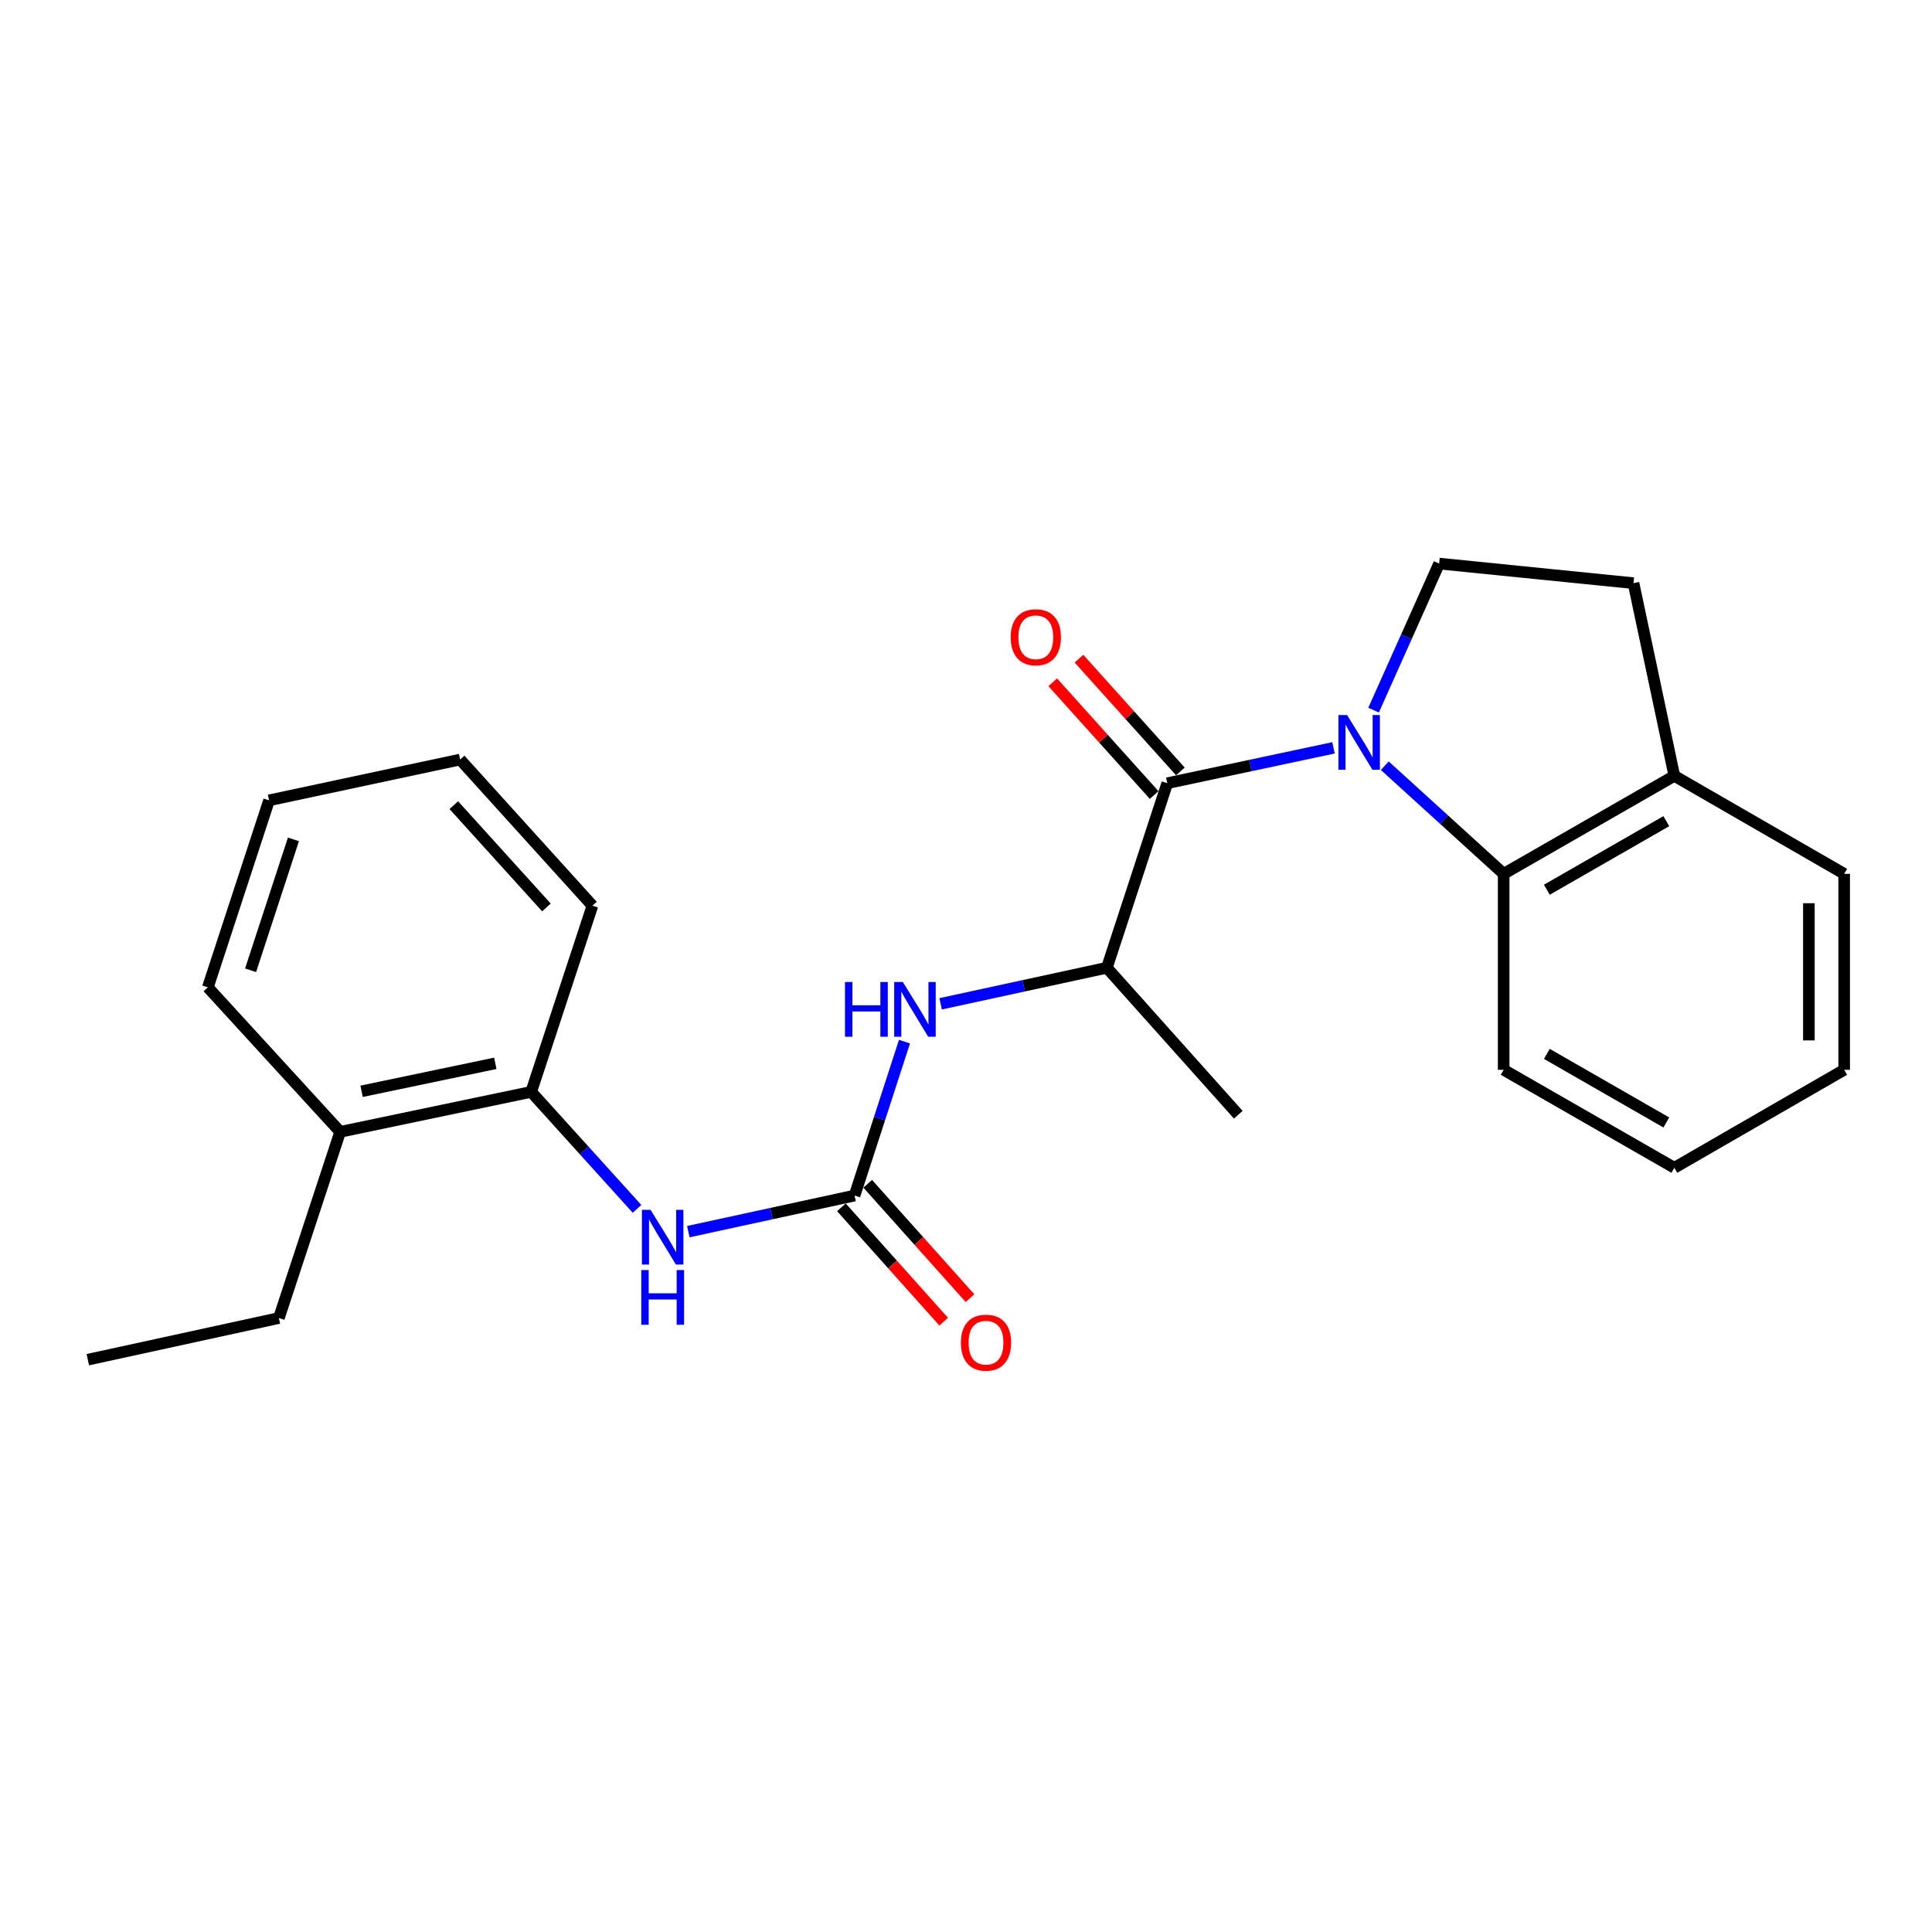 <?xml version='1.0' encoding='iso-8859-1'?>
<svg version='1.1' baseProfile='full'
              xmlns='http://www.w3.org/2000/svg'
                      xmlns:rdkit='http://www.rdkit.org/xml'
                      xmlns:xlink='http://www.w3.org/1999/xlink'
                  xml:space='preserve'
width='1000px' height='1000px' viewBox='0 0 1000 1000'>
<!-- END OF HEADER -->
<rect style='opacity:1.0;fill:#FFFFFF;stroke:none' width='1000' height='1000' x='0' y='0'> </rect>
<path class='bond-0' d='M 690.217,387.081 L 647.195,396.234' style='fill:none;fill-rule:evenodd;stroke:#0000FF;stroke-width:6px;stroke-linecap:butt;stroke-linejoin:miter;stroke-opacity:1' />
<path class='bond-0' d='M 647.195,396.234 L 604.174,405.388' style='fill:none;fill-rule:evenodd;stroke:#000000;stroke-width:6px;stroke-linecap:butt;stroke-linejoin:miter;stroke-opacity:1' />
<path class='bond-2' d='M 716.763,396.324 L 747.528,424.309' style='fill:none;fill-rule:evenodd;stroke:#0000FF;stroke-width:6px;stroke-linecap:butt;stroke-linejoin:miter;stroke-opacity:1' />
<path class='bond-2' d='M 747.528,424.309 L 778.294,452.293' style='fill:none;fill-rule:evenodd;stroke:#000000;stroke-width:6px;stroke-linecap:butt;stroke-linejoin:miter;stroke-opacity:1' />
<path class='bond-6' d='M 710.964,367.56 L 727.931,329.632' style='fill:none;fill-rule:evenodd;stroke:#0000FF;stroke-width:6px;stroke-linecap:butt;stroke-linejoin:miter;stroke-opacity:1' />
<path class='bond-6' d='M 727.931,329.632 L 744.899,291.704' style='fill:none;fill-rule:evenodd;stroke:#000000;stroke-width:6px;stroke-linecap:butt;stroke-linejoin:miter;stroke-opacity:1' />
<path class='bond-5' d='M 604.174,405.388 L 572.91,500.904' style='fill:none;fill-rule:evenodd;stroke:#000000;stroke-width:6px;stroke-linecap:butt;stroke-linejoin:miter;stroke-opacity:1' />
<path class='bond-8' d='M 610.965,399.279 L 584.718,370.102' style='fill:none;fill-rule:evenodd;stroke:#000000;stroke-width:6px;stroke-linecap:butt;stroke-linejoin:miter;stroke-opacity:1' />
<path class='bond-8' d='M 584.718,370.102 L 558.47,340.926' style='fill:none;fill-rule:evenodd;stroke:#FF0000;stroke-width:6px;stroke-linecap:butt;stroke-linejoin:miter;stroke-opacity:1' />
<path class='bond-8' d='M 597.382,411.498 L 571.135,382.322' style='fill:none;fill-rule:evenodd;stroke:#000000;stroke-width:6px;stroke-linecap:butt;stroke-linejoin:miter;stroke-opacity:1' />
<path class='bond-8' d='M 571.135,382.322 L 544.887,353.145' style='fill:none;fill-rule:evenodd;stroke:#FF0000;stroke-width:6px;stroke-linecap:butt;stroke-linejoin:miter;stroke-opacity:1' />
<path class='bond-1' d='M 442.315,618.811 L 455.239,578.978' style='fill:none;fill-rule:evenodd;stroke:#000000;stroke-width:6px;stroke-linecap:butt;stroke-linejoin:miter;stroke-opacity:1' />
<path class='bond-1' d='M 455.239,578.978 L 468.163,539.146' style='fill:none;fill-rule:evenodd;stroke:#0000FF;stroke-width:6px;stroke-linecap:butt;stroke-linejoin:miter;stroke-opacity:1' />
<path class='bond-4' d='M 442.315,618.811 L 399.295,628.154' style='fill:none;fill-rule:evenodd;stroke:#000000;stroke-width:6px;stroke-linecap:butt;stroke-linejoin:miter;stroke-opacity:1' />
<path class='bond-4' d='M 399.295,628.154 L 356.274,637.496' style='fill:none;fill-rule:evenodd;stroke:#0000FF;stroke-width:6px;stroke-linecap:butt;stroke-linejoin:miter;stroke-opacity:1' />
<path class='bond-10' d='M 435.506,624.901 L 461.98,654.499' style='fill:none;fill-rule:evenodd;stroke:#000000;stroke-width:6px;stroke-linecap:butt;stroke-linejoin:miter;stroke-opacity:1' />
<path class='bond-10' d='M 461.98,654.499 L 488.454,684.097' style='fill:none;fill-rule:evenodd;stroke:#FF0000;stroke-width:6px;stroke-linecap:butt;stroke-linejoin:miter;stroke-opacity:1' />
<path class='bond-10' d='M 449.124,612.721 L 475.598,642.318' style='fill:none;fill-rule:evenodd;stroke:#000000;stroke-width:6px;stroke-linecap:butt;stroke-linejoin:miter;stroke-opacity:1' />
<path class='bond-10' d='M 475.598,642.318 L 502.072,671.916' style='fill:none;fill-rule:evenodd;stroke:#FF0000;stroke-width:6px;stroke-linecap:butt;stroke-linejoin:miter;stroke-opacity:1' />
<path class='bond-9' d='M 778.294,452.293 L 866.633,401.582' style='fill:none;fill-rule:evenodd;stroke:#000000;stroke-width:6px;stroke-linecap:butt;stroke-linejoin:miter;stroke-opacity:1' />
<path class='bond-9' d='M 800.641,460.532 L 862.478,425.034' style='fill:none;fill-rule:evenodd;stroke:#000000;stroke-width:6px;stroke-linecap:butt;stroke-linejoin:miter;stroke-opacity:1' />
<path class='bond-13' d='M 778.294,452.293 L 778.294,553.726' style='fill:none;fill-rule:evenodd;stroke:#000000;stroke-width:6px;stroke-linecap:butt;stroke-linejoin:miter;stroke-opacity:1' />
<path class='bond-3' d='M 486.86,519.572 L 529.885,510.238' style='fill:none;fill-rule:evenodd;stroke:#0000FF;stroke-width:6px;stroke-linecap:butt;stroke-linejoin:miter;stroke-opacity:1' />
<path class='bond-3' d='M 529.885,510.238 L 572.91,500.904' style='fill:none;fill-rule:evenodd;stroke:#000000;stroke-width:6px;stroke-linecap:butt;stroke-linejoin:miter;stroke-opacity:1' />
<path class='bond-7' d='M 329.718,625.705 L 302.331,595.43' style='fill:none;fill-rule:evenodd;stroke:#0000FF;stroke-width:6px;stroke-linecap:butt;stroke-linejoin:miter;stroke-opacity:1' />
<path class='bond-7' d='M 302.331,595.43 L 274.945,565.156' style='fill:none;fill-rule:evenodd;stroke:#000000;stroke-width:6px;stroke-linecap:butt;stroke-linejoin:miter;stroke-opacity:1' />
<path class='bond-14' d='M 572.91,500.904 L 640.938,576.981' style='fill:none;fill-rule:evenodd;stroke:#000000;stroke-width:6px;stroke-linecap:butt;stroke-linejoin:miter;stroke-opacity:1' />
<path class='bond-11' d='M 744.899,291.704 L 845.5,301.844' style='fill:none;fill-rule:evenodd;stroke:#000000;stroke-width:6px;stroke-linecap:butt;stroke-linejoin:miter;stroke-opacity:1' />
<path class='bond-12' d='M 274.945,565.156 L 176.07,585.842' style='fill:none;fill-rule:evenodd;stroke:#000000;stroke-width:6px;stroke-linecap:butt;stroke-linejoin:miter;stroke-opacity:1' />
<path class='bond-12' d='M 256.372,550.375 L 187.16,564.856' style='fill:none;fill-rule:evenodd;stroke:#000000;stroke-width:6px;stroke-linecap:butt;stroke-linejoin:miter;stroke-opacity:1' />
<path class='bond-15' d='M 274.945,565.156 L 306.645,468.778' style='fill:none;fill-rule:evenodd;stroke:#000000;stroke-width:6px;stroke-linecap:butt;stroke-linejoin:miter;stroke-opacity:1' />
<path class='bond-17' d='M 866.633,401.582 L 954.545,452.293' style='fill:none;fill-rule:evenodd;stroke:#000000;stroke-width:6px;stroke-linecap:butt;stroke-linejoin:miter;stroke-opacity:1' />
<path class='bond-24' d='M 866.633,401.582 L 845.5,301.844' style='fill:none;fill-rule:evenodd;stroke:#000000;stroke-width:6px;stroke-linecap:butt;stroke-linejoin:miter;stroke-opacity:1' />
<path class='bond-16' d='M 176.07,585.842 L 144.35,682.21' style='fill:none;fill-rule:evenodd;stroke:#000000;stroke-width:6px;stroke-linecap:butt;stroke-linejoin:miter;stroke-opacity:1' />
<path class='bond-18' d='M 176.07,585.842 L 107.585,511.044' style='fill:none;fill-rule:evenodd;stroke:#000000;stroke-width:6px;stroke-linecap:butt;stroke-linejoin:miter;stroke-opacity:1' />
<path class='bond-20' d='M 778.294,553.726 L 866.633,604.438' style='fill:none;fill-rule:evenodd;stroke:#000000;stroke-width:6px;stroke-linecap:butt;stroke-linejoin:miter;stroke-opacity:1' />
<path class='bond-20' d='M 800.641,545.488 L 862.478,580.986' style='fill:none;fill-rule:evenodd;stroke:#000000;stroke-width:6px;stroke-linecap:butt;stroke-linejoin:miter;stroke-opacity:1' />
<path class='bond-21' d='M 306.645,468.778 L 238.17,393.137' style='fill:none;fill-rule:evenodd;stroke:#000000;stroke-width:6px;stroke-linecap:butt;stroke-linejoin:miter;stroke-opacity:1' />
<path class='bond-21' d='M 282.829,469.693 L 234.896,416.745' style='fill:none;fill-rule:evenodd;stroke:#000000;stroke-width:6px;stroke-linecap:butt;stroke-linejoin:miter;stroke-opacity:1' />
<path class='bond-19' d='M 144.35,682.21 L 45.455,703.77' style='fill:none;fill-rule:evenodd;stroke:#000000;stroke-width:6px;stroke-linecap:butt;stroke-linejoin:miter;stroke-opacity:1' />
<path class='bond-25' d='M 954.545,452.293 L 954.545,553.726' style='fill:none;fill-rule:evenodd;stroke:#000000;stroke-width:6px;stroke-linecap:butt;stroke-linejoin:miter;stroke-opacity:1' />
<path class='bond-25' d='M 936.275,467.508 L 936.275,538.511' style='fill:none;fill-rule:evenodd;stroke:#000000;stroke-width:6px;stroke-linecap:butt;stroke-linejoin:miter;stroke-opacity:1' />
<path class='bond-26' d='M 107.585,511.044 L 139.275,414.26' style='fill:none;fill-rule:evenodd;stroke:#000000;stroke-width:6px;stroke-linecap:butt;stroke-linejoin:miter;stroke-opacity:1' />
<path class='bond-26' d='M 129.702,502.212 L 151.885,434.463' style='fill:none;fill-rule:evenodd;stroke:#000000;stroke-width:6px;stroke-linecap:butt;stroke-linejoin:miter;stroke-opacity:1' />
<path class='bond-22' d='M 866.633,604.438 L 954.545,553.726' style='fill:none;fill-rule:evenodd;stroke:#000000;stroke-width:6px;stroke-linecap:butt;stroke-linejoin:miter;stroke-opacity:1' />
<path class='bond-23' d='M 238.17,393.137 L 139.275,414.26' style='fill:none;fill-rule:evenodd;stroke:#000000;stroke-width:6px;stroke-linecap:butt;stroke-linejoin:miter;stroke-opacity:1' />
<path  class='atom-0' d='M 697.235 370.095
L 706.515 385.095
Q 707.435 386.575, 708.915 389.255
Q 710.395 391.935, 710.475 392.095
L 710.475 370.095
L 714.235 370.095
L 714.235 398.415
L 710.355 398.415
L 700.395 382.015
Q 699.235 380.095, 697.995 377.895
Q 696.795 375.695, 696.435 375.015
L 696.435 398.415
L 692.755 398.415
L 692.755 370.095
L 697.235 370.095
' fill='#0000FF'/>
<path  class='atom-4' d='M 437.358 508.293
L 441.198 508.293
L 441.198 520.333
L 455.678 520.333
L 455.678 508.293
L 459.518 508.293
L 459.518 536.613
L 455.678 536.613
L 455.678 523.533
L 441.198 523.533
L 441.198 536.613
L 437.358 536.613
L 437.358 508.293
' fill='#0000FF'/>
<path  class='atom-4' d='M 467.318 508.293
L 476.598 523.293
Q 477.518 524.773, 478.998 527.453
Q 480.478 530.133, 480.558 530.293
L 480.558 508.293
L 484.318 508.293
L 484.318 536.613
L 480.438 536.613
L 470.478 520.213
Q 469.318 518.293, 468.078 516.093
Q 466.878 513.893, 466.518 513.213
L 466.518 536.613
L 462.838 536.613
L 462.838 508.293
L 467.318 508.293
' fill='#0000FF'/>
<path  class='atom-5' d='M 336.733 626.22
L 346.013 641.22
Q 346.933 642.7, 348.413 645.38
Q 349.893 648.06, 349.973 648.22
L 349.973 626.22
L 353.733 626.22
L 353.733 654.54
L 349.853 654.54
L 339.893 638.14
Q 338.733 636.22, 337.493 634.02
Q 336.293 631.82, 335.933 631.14
L 335.933 654.54
L 332.253 654.54
L 332.253 626.22
L 336.733 626.22
' fill='#0000FF'/>
<path  class='atom-5' d='M 331.913 657.372
L 335.753 657.372
L 335.753 669.412
L 350.233 669.412
L 350.233 657.372
L 354.073 657.372
L 354.073 685.692
L 350.233 685.692
L 350.233 672.612
L 335.753 672.612
L 335.753 685.692
L 331.913 685.692
L 331.913 657.372
' fill='#0000FF'/>
<path  class='atom-9' d='M 523.135 329.838
Q 523.135 323.038, 526.495 319.238
Q 529.855 315.438, 536.135 315.438
Q 542.415 315.438, 545.775 319.238
Q 549.135 323.038, 549.135 329.838
Q 549.135 336.718, 545.735 340.638
Q 542.335 344.518, 536.135 344.518
Q 529.895 344.518, 526.495 340.638
Q 523.135 336.758, 523.135 329.838
M 536.135 341.318
Q 540.455 341.318, 542.775 338.438
Q 545.135 335.518, 545.135 329.838
Q 545.135 324.278, 542.775 321.478
Q 540.455 318.638, 536.135 318.638
Q 531.815 318.638, 529.455 321.438
Q 527.135 324.238, 527.135 329.838
Q 527.135 335.558, 529.455 338.438
Q 531.815 341.318, 536.135 341.318
' fill='#FF0000'/>
<path  class='atom-11' d='M 497.353 694.958
Q 497.353 688.158, 500.713 684.358
Q 504.073 680.558, 510.353 680.558
Q 516.633 680.558, 519.993 684.358
Q 523.353 688.158, 523.353 694.958
Q 523.353 701.838, 519.953 705.758
Q 516.553 709.638, 510.353 709.638
Q 504.113 709.638, 500.713 705.758
Q 497.353 701.878, 497.353 694.958
M 510.353 706.438
Q 514.673 706.438, 516.993 703.558
Q 519.353 700.638, 519.353 694.958
Q 519.353 689.398, 516.993 686.598
Q 514.673 683.758, 510.353 683.758
Q 506.033 683.758, 503.673 686.558
Q 501.353 689.358, 501.353 694.958
Q 501.353 700.678, 503.673 703.558
Q 506.033 706.438, 510.353 706.438
' fill='#FF0000'/>
</svg>
